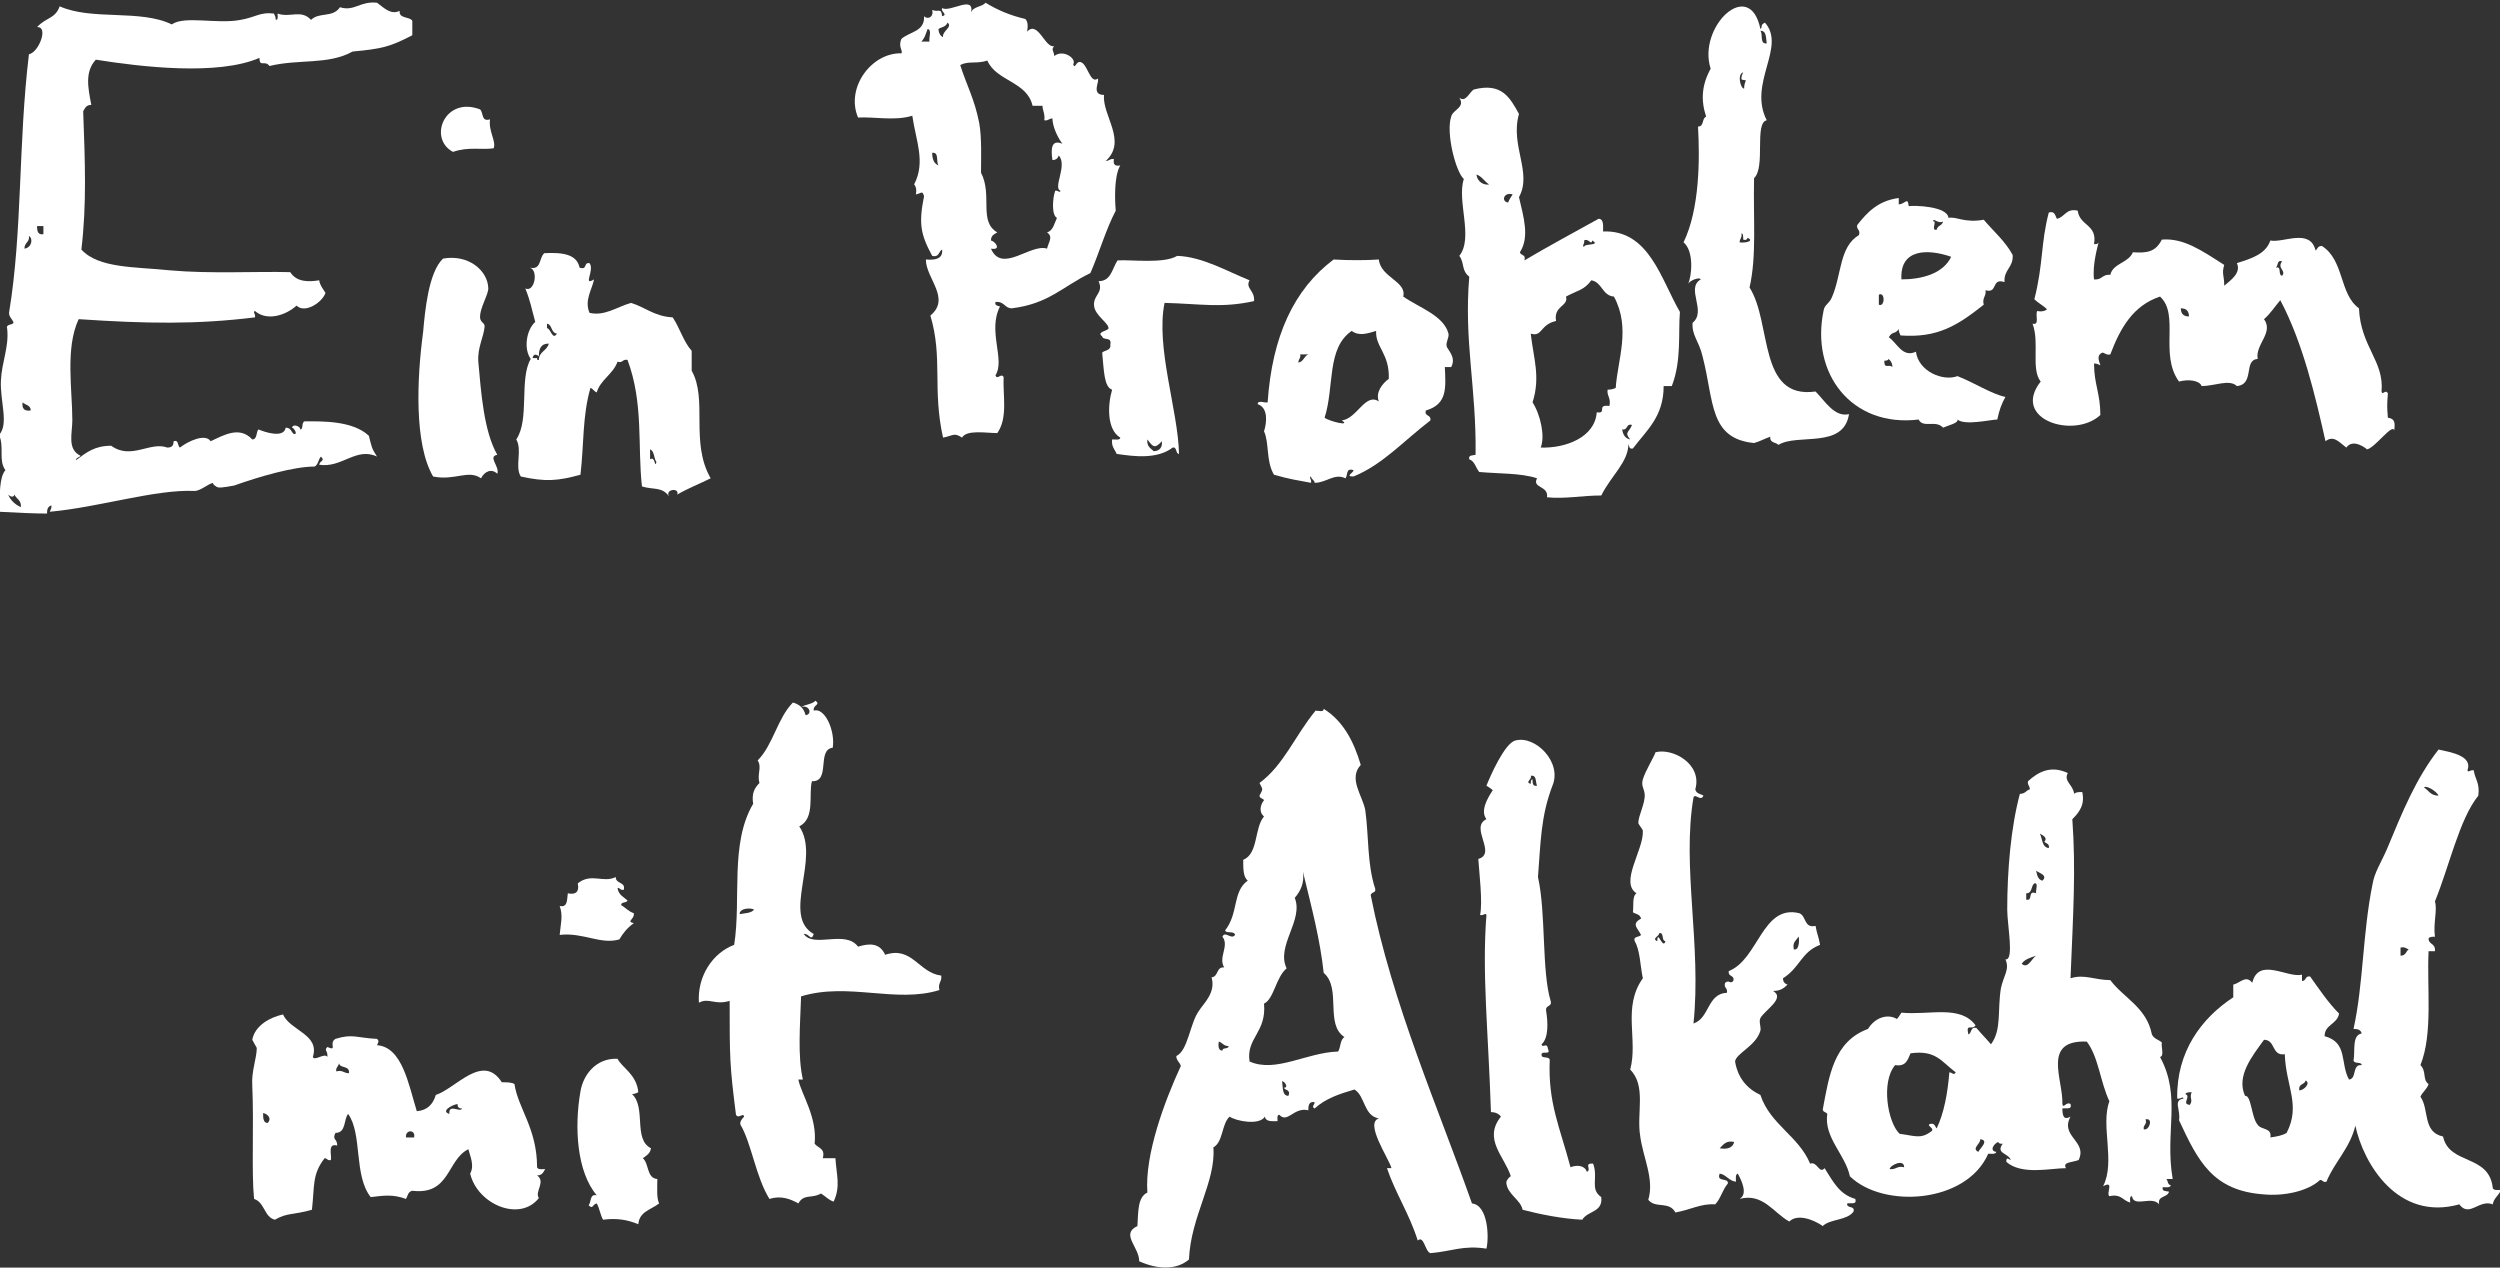 <svg height="140.2px" width="276.5px" viewBox="0 0 276.5 140.2" y="0px" x="0px" xmlns:xlink="http://www.w3.org/1999/xlink" xmlns="http://www.w3.org/2000/svg" id="Ebene_1" version="1.1"><rect x="0" y="0" width="276.5" height="140.2" fill="#333333" stroke="none"/> style="enable-background:new 0 0 276.5 140.2;" xml:space="preserve"&gt;
<style type="text/css">
	.st0{fill:#FFFFFF;}
</style>
<g>
	<path d="M53.1,12.1c0.4,0.4,0.1,1.4,1.1,1.1c-0.2,1.3,0.7,2.4,0.4,3.2c-1.3,0.2-2.8-0.2-4.5,0.4
		C47.3,15.3,49.2,10.6,53.1,12.1" class="st0"></path>
	<path d="M2.3,56.1c0.1-0.8-0.5-0.9-0.7-1.4c-0.1,0.4-0.5,0.2-0.7,0C1.2,55.4,1.7,55.8,2.3,56.1 M3.4,45.4
		c0-0.6-0.6-0.6-0.9-0.9C2.4,45.2,2.7,45.5,3.4,45.4 M2.7,27.5c0.8-0.1,1-1.1,0.5-1.4C3.3,26.8,2.7,26.8,2.7,27.5 M4.8,25.9V25H4.1
		C4.1,25.6,4.2,26,4.8,25.9 M28.2,34.4c-0.3,0.1,0.1,0.3,0,0.7c-6.5,0.8-12,0.7-19.5,0.2C7.2,38.5,8,43.1,8,46.5
		c0,1.4-0.6,3.2,0.9,3.9c-0.1,0.2-0.5,0.2-0.5,0.5c1.2-0.9,2.1-1.6,3.9-1.6c2.2,1.6,4.3-0.5,6.2,0.2c0.5,0,0.7-0.2,0.7-0.7
		c0.6-0.2,0.4,0.5,0.7,0.7c0.9-0.7,2.8-1.6,3.4-0.7c1.5-0.7,3.2-1.7,4.6-0.2c0.6,0,0.4-0.9,0.7-1.1c0.7,0.3,2.8,1,3-0.2
		c0.6,0,0.6,0.5,0.9,0.7c0.5,0.1,0-0.7-0.2-0.7c0.1-0.5,1-0.1,0.9,0.2c0.4,0,0.1-0.8,0.5-0.9c1.9,0,5.3-0.1,7.1,1.6
		c0.3,1.2,0.3,1.4,0.9,2.3c-2.3-1.1-3.9,1.3-6.4,0.9c0.1-0.5,0.7-0.4,0.2-0.9c-0.3,0.3-0.3,0.9-0.7,1.1c-2.3,0-6.1,1.1-8.9,2.1
		c-0.1,0-1.4,0.3-1.8,0.2c-0.1,0-0.7-0.4-0.5-0.5c-0.6,0.1-1.4,0.9-2.1,0.9c-4.3-0.2-10.5,1.8-16,2.3c0.1-0.2,0.2-0.4,0.2-0.7
		c-0.4,0.1-0.5,0.4-0.5,0.9c-1.3,0-3.5-0.1-5.3-0.2c0.1-1.9,0-3.8,0.7-4.6c-0.8-1.1-0.1-2.5-0.7-3.9c1.1-1.2,0.1-3.7,0.2-6
		c0.1-2.1,0.9-3.7,0.7-5.7c-0.2-0.6,0.5-0.4,0.7-0.7c-0.1-0.4-0.5-0.6-0.5-1.1C2.5,25.5,2,16,3.2,6c1.1-0.2,2.2-3.1,0.9-3
		c1-1.1,2-0.9,2.5-2.3C10.2,2.3,15.5,1,19,2.7c1.4-1,5,0,7.6-0.5c1.7-0.3,2.2-0.9,3.7-0.7c0.1,0.2,0.2,0.4,0.2,0.7
		c0.3,0,0.2-0.4,0.2-0.7c1.4,0.5,2.6-0.5,3.7,0.7c0.9-0.9,2.4-0.2,3.2-1.4c1.6,0.5,2.2-0.7,4.1-0.5c0.7,0.5,1.5,1.4,2.5,0.9
		c-0.1,0.9,1.1,0.6,1.4,1.1v1.6c-2.5,1.3-3.4,1.5-6.6,1.8c-2.7,1.5-5.9,0.8-9.2,1.6c-0.5-0.7-1.1,0.2-1.1-0.9
		c-4.6,2-13.1,1-18.1,0.2c-1.2,1.3-0.9,3-0.5,5c-0.6,0-0.7,0.4-0.9,0.7c0.2,5.5,0.4,10.3-0.2,15.3c1.9,2.1,6,1.9,9.8,2.3
		c4.5,0.4,9.5,0.1,13.3,0.2c0.7,1.1,2,1.1,3.2,0.9c0.1,0.6,0.4,0.9,0.7,1.4c-0.4,1.1-2.3,2.3-3.2,1.4C31.7,34.8,29.6,35.6,28.2,34.4" class="st0"></path>
	<path d="M103.8,18.3c-0.3-0.4,0.1-1.5-0.7-1.4C103.1,17.6,103.3,18.1,103.8,18.3 M117.3,21.1c-0.9-0.3,0.8-2.8-0.2-3.9
		c-0.1,0.3-0.3,0.5-0.7,0.5c-0.2-1.3-0.1-2.3,1.1-1.8c-0.6-0.8-1.1-2-1.1-2.8c-0.4,0-0.5,0.3-0.9,0.2c0.1-0.7-0.2-1.1-0.2-1.6h-1.1
		c-0.6-2.7-4-2.7-5-5c-1.2,0.4-2.1,0-3,0.5c0.7,2.2,1.6,3.8,2.1,6.4c0.3,1.6,0.2,4.1,0.2,5.5c1.3,2.5-0.3,5.4,1.8,6.6
		c-0.3,0.2-0.7,0.3-0.7,0.9c0.5,0.1,1.2,1.1,0,0.9c1.2,2.8,4.4-0.6,6.2,0c0.2-0.8,0.7-1.3,0-1.8c0.7-0.2,0.8-1,1.1-1.6
		c-0.6-0.3-0.5-2.1-0.2-3C117,21,117.2,21.4,117.3,21.1 M101.9,4.6h0.9c-0.1-0.4,0.3-1.3-0.2-1.4C102.4,3.7,102.3,4.2,101.9,4.6
		 M103.8,3.2c0,0.4,0.2,0.8,0.5,0.9c-0.1-0.7,1.1-1.1,0.5-1.6C104.6,3,104.1,3,103.8,3.2 M118.7,7.1c0.2,0.7,0.3-0.5,0.9-0.2
		c0.7,0.3,1,2.4,1.8,1.8c0.3,0.2-0.8,1.8,0.7,1.8c-0.2,2.3,2.6,5.1,0.2,7.3c0.4,0,0.5-0.3,0.9-0.2c-0.1,0.6,0.1,0.8,0.7,0.7
		c-0.7,1.2-0.6,3.8-0.5,5c-1.1,2.1-1.8,4.6-2.8,6.9c-3.1,1.5-4.6,3.4-8.7,3.9c-0.8,0-0.8-0.8-1.8-0.7c-0.1,0.4,0.2,0.4,0.5,0.5
		c-1.4,2.7,0.6,5.9-0.5,7.6c0.2,0.6,0.6-0.3,0.9,0.2c-0.1,2,0.5,4.5-0.7,6.2c-1.2,0-3.4-0.4-3.9,0.5c-0.9-0.6-1-0.2-2.1,0
		c-1.2-5.4,0-8.8-1.4-13.5c2.3-1.9-0.5-4.1-0.5-6.2c1.1,0.1,1.9-0.1,1.8-1.1c-0.4,0.2-0.3,0.9-1.1,0.7c-1.3-2.4-1.5-3.6-0.9-6.6
		c-0.2-0.7-0.3-0.3-0.9-0.2c0.1-0.5,0-0.9-0.2-1.1c1.3-2.5,0.2-4.8-0.2-7.6c-1.9,0.6-4.2,0.1-6,0.2c-1.4-3.3,1.5-7.2,4.8-7.1
		c0.2-0.3-0.4-0.7,0-1.6c0.9-0.8,2.6-0.8,2.5-2.5c0.4,0.4,1.1,0.1,0.9-0.7c0.7,0.3,1-0.3,1.1,0.7c0.7-0.2-0.2-0.5,0-0.9
		c0.9,0.5,3.6-1.5,3.2,0.5c0.2-0.7,1.2-0.6,1.6-1.1c1.3,0.8,2.7,1.4,4.4,1.8c0.3,0.3,0.3,0.8,0.2,1.4c1.2-1.3,2,1.9,3,1.6
		c-0.4,0.4,0,0.6,0,1.1C117.6,5.4,119.1,6.5,118.7,7.1" class="st0"></path>
	<path d="M192.4,26.8c0.5,0.1,1.7-0.1,0.9-0.5c-0.1,0.2-0.2,0.3-0.5,0.2c0-0.3,0-0.7-0.2-0.7
		C192.7,26.3,192.4,26.4,192.4,26.8 M192.9,9.8c0-0.4,0.1-0.7,0.2-0.9c-0.2-0.1-0.5,0-0.5-0.2c0-0.3,0.1-0.5,0.2-0.7
		C192.1,8.2,192.5,9.8,192.9,9.8 M195.4,4.8c-0.1-0.6,0-1.4-0.7-1.4C195,3.8,194.6,4.9,195.4,4.8 M194.7,3.2
		c0.3-0.2-0.1-0.4,0.5-0.7c2.4,2.7-1.9,6.7,0.2,10.8c-1.4,0.3-0.1,5.2-1.4,6.4c-0.1,4.6,0.3,8.6-0.5,12.1c2.5,3.9,0.9,12.4,7.3,11.5
		c1,1,2.1,2.9,3.7,2.5c-0.6,3.9-5.7,2.1-7.8,3.4c-0.3-0.3-1-0.2-0.9-0.9c-0.6,0.2-1.1,0.5-1.8,0.7c-5-0.5-4.4-4.6-5.7-9.6
		c-0.4-1.7-1.2-2.3-1.1-3.7c1.6-1.3-0.8-3.8,0.9-4.8c-0.1-0.3-1.2,0.1-1.4,0.5c0.4-0.8,0.7-3.6-0.5-4.6c1.8-3.7,1.8-9.3,1.6-12.8
		c0.7,0,0.4-0.9,0.9-1.1c-0.6-1.8-0.5-3.5,0.5-5.3C187.7,3,193.5-2.6,194.7,3.2" class="st0"></path>
	<path d="M180.3,48.6c-0.7-0.8-0.1-0.8,0.2-1.6c-0.7-0.2-0.4,0.6-1.1,0.5C179.5,48,179.7,48.5,180.3,48.6 M173.2,32.8
		c0.3,1.1-1.4,1-1.1,2.7c-1.8,0.4-1.5,1.8-2.8,1.4c0.3,2.7,1.1,4.8,0.2,7.6c0.9,1.4,1.4,3.8,0.9,5c2.7,0.1,6-1.1,6.2-3.9
		c1.2,0.2-0.1-0.9,1.4-0.7c0.2-0.9-0.3-1.1-0.2-1.8c0.4,0,0.7-0.1,0.9-0.2c0.2-3.1,1.7-6.6-0.2-10.1c-1.3-0.1-1.3-1.6-2.5-1.8
		C175.2,32.1,174.5,32.1,173.2,32.8 M175.2,27.3c0-0.4,1.9-0.1,0.9-0.7c-0.1,0.6-0.4-0.3-0.9,0C175.3,27,174.9,27.2,175.2,27.3
		 M166.8,22.4c0.1-0.3,0.3-0.6,0.5-0.9C166.3,21.2,166,22.3,166.8,22.4 M164.7,20.4c-0.5-0.3-0.8-0.9-1.4-1.1
		C163.4,20.2,164.2,20.5,164.7,20.4 M168.1,27.9c0.1,0.4,0.7,0.2,0.5,0.9c2.7-1.6,5.5-3.1,8.2-4.6c0.6,0,0.5,0.8,0.5,1.4
		c5.1-0.2,6.4,5.3,8.5,8.9c-0.2,2.3,0.2,5.4-0.9,8.2h-0.9c0,3.4-1.9,4.9-3.4,6.9c-0.4,0.1-0.4-0.2-0.5-0.5c0,2-1.9,3.5-3,5.7
		c-2.1,0-4,0.4-6,0.2c0.2-1.3-1.7-1-1.1-2.1c-1.8-0.6-4.3-0.5-6.4-0.7c-0.4-0.5-0.5-1.2-1.1-1.4c-0.1-0.5,0.3-0.4,0.7-0.5
		c0.1-7.4-1.3-12.5-0.7-19.7c-0.9-0.7-0.5-1.5-1.1-2.3c1.6-2-0.3-6.1,0.5-8.5c-0.9-0.8-2-5.1-1.4-6.9c0.2-0.8,1.6-1,0.9-2.1
		c0.7,0.6,1.1-0.6,1.6-0.9c3.1-0.8,4,0.9,5,2.7c-1,3.5,1.5,6.5,0,9.2C168.5,24,169.2,26.2,168.1,27.9" class="st0"></path>
	<path d="M208.4,39.9c0,1,0.5,0.3,0.9,0.7c0-0.4-0.2-0.8-0.5-0.9C208.9,39.8,208.7,39.9,208.4,39.9 M207.8,33.7
		c0.7,0.3,0.7-1.5,0-1.1V33.7z M210.3,30.9c2.2,0,4.6-0.6,5.5-2.5C213.2,27.5,210.1,27.5,210.3,30.9 M214.2,25.4
		c0.1-0.5,0.6-0.4,0.7-0.9c-0.6,0.3-1.1-0.5-1.1,0C214.3,24.3,213.5,25.6,214.2,25.4 M215.5,24.1c0.8-0.2,1.8,0.6,3.9,0.2
		c1.1,1.3,2.4,2.4,3.2,3.9c0.1,1.4-1,1.6-0.9,3c-1.5-0.5-0.7,1.3-2.1,0.9c0.1,0.7-0.4,0.8-0.2,1.6c-2.9,2.3-5.1,3.7-9.2,3.4
		c-0.1-0.2-0.2-0.4-0.2-0.7c-0.4,0.6-0.7,0.2-1.1,0.9c0.9,0.6,1.5,2.3,3,1.6c0.3,2.2,3,3.3,4.6,2.7c1.8,0.7,3.8,2,5.3,2.3
		c-0.4,0.7-0.7,1.5-0.9,2.5c-0.7,0-3.6,0.7-4.4,0c0.1,0.4-0.9,0.6-1.6,0.9c-0.8-0.9-2.2,0.1-2.7-0.9c-7.4,0.9-12-5.1-10.5-12.1
		c0.1-0.6,0.6-0.7,0.9-1.4c1.1-2.5,0.8-5.6,3-6.9c0.2-0.6-0.3-0.6-0.2-1.1c1.1-1.4,2.3-2.7,4.6-3v0.7c0.7,0,1-0.9,1.1,0.2
		C211.7,22.7,215.4,22.8,215.5,24.1" class="st0"></path>
	<path d="M242.1,35c0-0.6-0.3-0.9-0.9-0.9C241.2,34.7,241.5,35,242.1,35 M252.4,30.5c0.5-0.6-0.6-0.8,0-1.6
		c-0.6-0.2-0.4,0.5-0.7,0.7C252.4,29.4,251.9,30.4,252.4,30.5 M246,29.3c-0.3,1,0,1.1,0,2.3c0.7-0.6,1.9-1.4,1.4-2.5
		c1.6-0.5,3.2-1,3.7-2.5c1.4,0.3,4.4-1.4,5,1.1c0.2-0.1,0.2-0.5,0.7-0.5c2.5,1.6,1.9,5.3,4.1,6.9c0.2,4.3,2.8,5.8,2.5,9.2
		c0.1,0.5,0.4-0.3,0.7,0.2c-0.1,1.3-0.1,1.5,0,2.7c0.8,0.1,0.8,0.6,0.7,1.4c-0.2-0.8-2.1,1.9-3,2.1c0,0-1.5-1.3-2.3-0.2
		c-0.8-0.6-1.4-1.4-2.3-0.7c-1.1-4.9-2.5-10.9-5-15.6c-0.6,0.7-1.1,1.5-1.8,2.1c1.1,1.5-1,2.8-0.7,4.4c-1.6,0.1-0.3,2.8-2.3,3
		c-0.8-0.8-2.5,0-3.9,0c-0.2-0.6-1.4-0.8-2.5-0.5c-2.2-3,0.1-7.4-2.1-9.4c-3,1-4.4,3.5-5.5,6.4c-0.5,0.1-0.6-0.2-0.9-0.2
		c-0.6,0.3-0.4,0.8-0.2,1.4c-0.2-0.1-0.4-0.2-0.7-0.2c0,2.3,0.7,3.3,0.7,5.7c-2.9,2.7-9.9,0.5-6.6-3.7c-1.1-1.4-0.1-4.3-0.9-6.4
		c0.8,0.2,0.3-0.9,0.5-1.4c0.5,0.1,0.9,0,1.1-0.2c-0.4-0.4-1-0.7-1.4-1.1c1-3.9,0.7-6.2,1.6-9.6c0.7-0.2,0.7,0.4,0.9,0.7
		c0.9-0.2,1-1.2,2.3-0.9c0.2,1.7,2.2,1.5,1.8,3.7c0.3,0,0.4,0,0.5-0.2c-0.1,0.5-0.7,2.5-0.5,4.1c0.9,0.1,0.9-0.6,1.8-0.5
		c0.3-1.3,2-1.3,2.5-2.5c1.5,0.1,2.5,0,3.2-1.4C241.5,26.3,243.5,27.7,246,29.3" class="st0"></path>
	<path d="M127.6,49.9c0.6,0,1-0.4,0.9-1.1c-0.8,0.9-1,0.6-1.6-0.2C126.8,49.4,127.3,49.6,127.6,49.9 M123,43.1
		c-0.9-0.3-0.9-2.1-1.1-4.1c0.3-0.3,1-0.2,0.9-0.9c0.2-0.9-0.8-0.4-0.9-0.9c-0.7-0.5,0.7-0.6,0.7-0.9c0-0.6-1.5-1.4-1.6-2.5
		c-0.1-1.2,1.1-1.4,0.5-2.7c1.4,0,1.5-1.4,2.1-2.3c1.5-0.1,5.1,0.4,6.6-0.5c2.8,0.1,5.5,1.7,8,2.7c-0.5,0.9,0.6,1.1,0.5,2.3
		c-3.6,0.8-5.9,0.3-9.9,0.2c-1,4.9,1.5,11.9,1.6,16.7c-0.4,0-0.2-0.8-0.7-0.7c-1.7,1.3-4.2,1-6.2,0.7c-0.2-0.5-0.6-0.8-0.5-1.6
		c0.4,0,0.9,0.1,0.9-0.2C122.4,47.5,122.5,44.8,123,43.1" class="st0"></path>
	<path d="M143.6,40.1c0.6-0.1,0.6-0.7,1.1-0.9h-0.9C143.9,39.6,143.6,39.7,143.6,40.1 M148.4,46.5
		c1.7-0.2,2.6-3.1,4.1-2.1c-0.4-1,0.4-2,1.1-2.5c0.1-2.8-1.5-3.5-1.4-5.3c-1,0.3-1.9,0.6-2.7,0c-2.8,1.9-1.9,6.2-3,9.6
		C147,46.6,149.5,47.2,148.4,46.5 M145,52.7c-0.3,0.1,0.1,0.3,0,0.7c-1.6-0.3-2.4-0.4-4.1-0.9c-0.9-1.5-0.5-3.5-1.1-4.8
		c0.3-0.9,0.5-2.6-0.7-3c0-0.5,0.8-0.1,1.1-0.2c0.5-7.3,2.9-12.5,7.3-15.8c1.6,0.1,3.6,0.1,5,0c0.2,2,3.1,2.4,2.7,4.1
		c1.7,1.2,4.5,2.1,5,4.1c0.1,0.4-0.3,0.9-0.2,1.4c0.1,0.4,1.1,1.2,0.5,2.3h-0.7c0.1,2.3,0.3,4.1-2.1,4.8c-0.2,0.7,0.6,0.4,0.5,1.1
		c-3,2.3-5.3,4.9-8.5,6.2c-1,0,0-0.4,0-0.7c-0.9-0.3-0.6,0.6-0.9,0.9c-1.2-0.6-2.1,0.5-3.4,0.5C145.4,53.1,145,53,145,52.7" class="st0"></path>
	<path d="M72.6,51.1c-0.3-0.4-0.2-1.2-0.7-1.4v1.1C72.5,50.4,72.4,51.9,72.6,51.1 M58.9,39.6h0.5c0,0.1,0,0.3,0.2,0.2
		c0-0.9,0.9-1,1.1-1.8c-0.9,0-1.1,0.6-1.1,1.4C59.2,39.1,59,39.2,58.9,39.6 M61.6,36.9c-0.7-0.1-0.5-1-1.1-1.1v0.5
		C60.9,36.3,61.1,37.7,61.6,36.9 M65.7,30.9c-0.2,1.1-1.1,2.3-0.5,3.7c1.7,0.4,3.1-0.7,4.6-1.1c1.6,0.5,2.6,1.5,4.6,1.6
		c0.8,1.2,1.2,2.7,2.1,3.7V41c1.8,3.2-0.2,7.9,2.1,11.9c-1.2,0.6-2.5,1.1-3.7,1.8c0.3-0.8-1.4-0.6-0.9,0.2c-0.8-1.1-1.7-0.7-3-1.1
		c-0.5-4.4,0.2-9.2-1.6-14c-0.6-0.1-0.5,0.4-1.1,0.2c-0.5,1.4-1.9,2-2.3,3.4c-0.3-0.1-0.4-0.4-0.7-0.5c-0.9,3.2-0.7,6.1-1.1,9.6
		c-2.5,0.7-3.9,0.8-6.6,0.2c-0.7-1.1,0.2-2.9-0.5-4.1c1.5-2.2,0.3-6.7,1.6-8.9c-0.8-1.1-0.5-3.2,0.5-4.1c-0.4-1.4-0.5-2.2-1.1-3.7
		c1,0.5,1.5-2,0.5-2.3c1.3,0.3,1-1.1,1.6-1.6c2-0.1,3.6,0.1,3.9,1.6c0.9,0.3,0.4-0.6,1.1-0.5C65.8,29.9,64.4,31.7,65.7,30.9" class="st0"></path>
	<path d="M49,28.6c2.8-0.5,4.9,1.3,5,3.2c0.1,0.7-1,2.3-0.9,3.4c0.1,0.5,0.5,0.5,0.5,0.9c-0.1,1.2-0.8,2.3-0.7,3.9
		c0.3,3.3,0.6,7.7,2.1,10.3c-1.1,0.2,0.3,1.3,0,2.1c-0.6-0.6-1.4-0.3-1.8,0.5c-1.4-1-2.9,0.3-5.3-0.2c-2.1-3.6-1.8-10.8-1.1-16
		C47,34.4,47.4,30.1,49,28.6" class="st0"></path>
	<path d="M169.3,86.7c0-0.2,0-0.5,0.2-0.5c0,0.4,0,0.8,0.5,0.7c-0.2-0.4,0-1.2-0.7-1.1
		C169.5,86.2,168.6,86.5,169.3,86.7 M170.5,115.5c0.1,0.5,0.6-0.3,0.7,0.5c0.4,0.8-0.8,0.1-0.7,0.7c0,0.4,0.8,0.1,0.9,0.5
		c-0.2,4.8,1.1,7.4,2.3,11.9c0.7-0.3,1.6-0.2,1.8,0.5c0.6-0.2-0.4-1,0.7-0.9c0.6,1.6-0.4,2.8,0.9,3.7c0.2,1.7-1.5,1.5-2.1,2.5
		c-2.2-0.1-4.7-0.6-6.6-1.1c-0.2-1.1-1.7-1.7-1.8-3c0-0.3,0.4-0.7,0.5-0.7c-0.7-2.2-3.1-4.1-1.1-6.6c-0.2-0.3-0.6-0.5-1.1-0.5
		c-0.3-9.1-1-15.3-0.5-21.8c-0.1-0.3-0.3,0.1-0.7,0c0.3-1.4-0.1-4.7-0.2-6.2c2.1-0.6-1-3.5,0.9-4.4c-0.7-0.9,0.1-2.3,0.7-3.2
		c-0.2-0.2-0.4-0.3-0.7-0.5c0.4-1,2-4.7,3.2-5c2.2-0.6,5.2,2.4,4.1,5c-1.3,3.4-1.3,6.3-1.6,10.1c0.9,4,0.4,10.4,1.4,13.7
		c0.2,0.7-0.6,0.4-0.5,1.1C171.2,113,171.3,114.8,170.5,115.5" class="st0"></path>
	<path d="M44.9,125.8h0.9C46,124.9,44.8,124.9,44.9,125.8 M29.6,124.2c0.5-0.5,0-1-0.5-1.1
		C29.1,123.6,29.1,124.2,29.6,124.2 M51.1,122.6c-0.3,0-0.5-0.1-0.5-0.5c-0.6,0.1-1.9,0.8-0.9,1.1C49.6,122,50.9,123.1,51.1,122.6
		 M37.2,118.5c0.7-0.2,0.8,0.2,1.4,0.2c0.1-0.9-1-0.5-1.1-1.1C37.4,118,37.1,118.1,37.2,118.5 M34.6,116.9c0.2,0.5,1.3-0.5,1.6,0
		c0.1-0.7-0.4-0.7,0-1.1c1.2,0.5,0.1-0.4,0.9-0.9c1.9-0.6,2.4-0.1,4.6,0c0.3,0.3,0.1,0.4,0,0.7c2.8,0.2,3.5,4.4,4.4,7.3
		c1.2-0.1,1.8-0.8,2.1-1.8c2.2-0.7,5.2-4.7,7.3-1.4c0.6,0,1.1,0,1.4,0.2c0.4,2.7,2.5,4.9,2.5,9.2c0.1,0.3,0.6,0.2,0.9,0.2
		c-0.2,0.3-0.3,0.7-0.9,0.7c1,0.7-0.3,1.8,0.2,2.5c-2.1,2.7-6.8,0.7-7.6-2.7c0.5-0.9,0-1.9-0.2-2.7c-2.4,1.2-2,5.1-6.2,4.6
		c-0.5,0.1-0.5,0.6-0.7,0.9c-1.4-0.5-2.3-0.4-3.9-0.2c-1.9-2.4-0.9-7-2.5-9.2c-0.5,0.6-0.2,2.1-1.4,2.1c-0.4,0.8,0.2,0.6,0.2,1.4
		c-1.1-0.3-0.6,1-0.7,1.6c-0.4,0.1-0.4-0.2-0.7-0.2c-1.4,1.8-1.1,3.1-1.4,5.7c-2.1,0.6-2.7,0.3-4.1,1.1c-1.2-0.3-1.1-1.9-2.3-2.3
		c-0.3-3,0-8-0.2-12.6c-0.1-1.5,0.5-3,0.5-4.1c0,0-0.5-0.9-0.5-0.9c0.3-1.6,2-2.5,3.4-2.8C32.1,114,35.4,114.4,34.6,116.9" class="st0"></path>
	<path d="M81.8,101.1c0.6-0.1,1.3-0.1,1.6-0.5C83.1,100.4,81.8,100.4,81.8,101.1 M82.3,123.5c-0.1-0.5-0.6,0.3-0.9-0.2
		c-0.7-5.5-0.7-6.3-0.7-12.6c-1.7,0.5-2.3-0.4-3.4,0.2c-0.2-2.9,1.5-5.5,3.9-6.4c0.8-5.1-0.5-11.2,2.1-15.6
		c-0.2-1.2,0.2-1.8,0.7-2.3c-0.3-1,0.3-1.7-0.2-2.5c1.7-1.7,2.2-4.7,3.9-6.4c0.7,0.2,1.2,0.6,1.4,1.4c0.8-0.1,0.4-1.2-0.5-0.9
		c0.5-0.3,1.2-0.3,1.6-0.7c0.6,0.5-0.3,0.4-0.2,1.1c1.2-0.4,2.4,2.2,2.1,4.1c-1.8,0.2-0.2,3.8-2.3,3.7c-0.4,1.4,0.4,4.1-1.4,5
		c2.4,3.5-2,9.9,1.6,11.9c-0.3,0.9-0.5-0.1-1.1,0c1.1,1.6,4.6-0.5,6,1.4c1.3-0.4,2.4-0.4,3,0.9c3-1,3.7,2,6.2,2.3
		c0.1,0.7-0.4,0.8-0.2,1.6c-4.8,1.5-10.1-0.9-15.3,0.7c-0.1,3.1-0.4,6.6,0.2,9.2c0,0-0.5,0-0.5,0c0.3,1.6,2.1,4.1,1.8,7.1
		c0.4,0.5,1.2,0.5,0.9,1.6h1.4c0.1,1.8,0.6,3.1-0.2,4.8c-0.6-0.2-0.9-0.6-1.4-0.9c-1,0.6-1.9,0-2.5,1.1c-0.9-0.5-1.9-0.9-3.2-0.5
		c-1.5-2.4-2-6.2-3.2-8.2C81.8,124.1,82,123.8,82.3,123.5" class="st0"></path>
	<path d="M142.5,121.2c0.3-0.7-0.4-0.6-0.5-0.9c0.6,0,0-0.8-0.2-0.7C141.9,120.3,141.8,121.2,142.5,121.2 M135.2,116.2
		c0-0.4,0.6-0.1,0.7-0.5c-0.6,0-0.7-0.4-1.1-0.5C134.7,115.8,134.8,116.2,135.2,116.2 M143.2,99.3c1,2.5-2.1,5.3-0.9,7.8
		c-1.2,1-1.4,3.4-2.5,3.9c0.3,3.2-2,3.8-1.6,6.4c2.9,1.3,6.3-1,9.8-1.1c0.3-0.5,0.2-1.3,0.7-1.6c-2.2-1.4-0.3-5.4-2.3-7.1
		c-0.4-3.7-1.3-7.1-2.3-11.2C144.3,97.7,143.8,98.6,143.2,99.3 M146.4,78.4c2.1,1.3,3.3,3.5,4.1,6.2c-1.4,1.5,0.2,3.4,0.5,5
		c0.4,2.9,0.2,6,1.1,8.7c0.1,0.5-0.4,0.3-0.5,0.7c2.4,12.1,7.5,23.6,11.2,34.1c1.8,0.2,1.9,3.8,1.6,5c-2.6-0.4-3.8,0.3-6.2,0.5
		c-0.6-0.2-0.7-2-1.4-1.4c-0.9-2.9-2.5-5.3-3.4-8c0,0,0.4,0,0.5,0c-0.3-1.1-3-5-1.4-5.5c-1.7-0.3-1.5-2.5-2.7-3.2
		c-1.7,0.5-3.2,1-4.4,2.1c-0.4-0.2,0-0.4,0-0.7c-0.6-0.1-0.7,0.3-0.7,0.9c-1.6-0.4-2.3,1.5-3.2,0.5c-0.3,0-0.2,0.4-0.2,0.7
		c-0.6,0-1.3,0.1-1.4-0.5c-0.6,1-3.2,0.5-3.9,0c-0.9,0.8-0.7,2.8-1.8,3.4c0.3,3.8-2.5,7.6-2.7,12.4c-1.4,1.2-3.5,1.1-5.5,0.2
		c0-1.6-2.1-3-0.2-3.9c0.1-1.5,0-3.2,1.1-3.7c-0.3-4.2,1.9-10.1,3.7-14c-0.1-0.4-0.5-0.6-0.5-1.1c1.3-0.6,1.5-3.6,2.5-5
		c0.5-0.8,1.9-2,1.4-3.7c0.8-0.1,0.5-1.2,1.4-1.1c-0.7-1.1,0.6-2.4-0.2-3.4c0.3-0.7,1,0.4,1.4-0.2c-0.1-0.5-1-0.1-1.1-0.5
		c1.5-1.9,0.8-4.3,2.5-5.5c-0.5-0.4-0.5-1.3-0.5-2.3c1.7-0.7,1.2-3.5,2.3-4.8c-0.6-0.5-0.4-1.3,0-1.8c-0.1-0.2-0.5-0.2-0.5-0.5
		c0.4-0.8,0.4-0.6,0-1.4c2.7-2,3.9-5.2,6.2-8C145.9,78.6,146.4,78.8,146.4,78.4" class="st0"></path>
	<path d="M242.2,122.2c0.4-0.6-0.1-0.7,0.2-1.4c-0.3,0-0.6,0-0.7,0.2C242.4,121.3,241.2,122.1,242.2,122.2 M254.3,120.6
		c0.5,0,1.3-0.8,0.7-1.1C254.9,120,254.2,119.8,254.3,120.6 M248.3,121.2c0.7-0.1,0.7,2.4,1.4,3.2c0.4,0.6,1.6,0.3,1.4,1.4
		c0.7-0.1,1.3-0.2,1.8-0.5c1.6-3.1-0.1-5.2-0.2-8.7c-1.5,0.2-1-1.6-2.3-1.6C249.1,116.8,247.3,119,248.3,121.2 M265.5,105.7
		c0.6,0,0.6-0.5,0.9-0.7c-0.3-0.1-0.4-0.3-0.9-0.2V105.7z M269.7,88c-0.2-0.5-1.4-1.2-1.6-0.9C268.6,87.4,268.8,88,269.7,88
		 M241.5,121.5c-0.1-0.3-0.3,0.1-0.7,0c-0.1-5.2,2.7-8.9,6.2-11.2v-1.4c0.8-0.2,1.4-1.1,2.1-0.2c0.7-2.9,3.9-0.5,5.5-0.9v0.7
		c0.5,0,0.3-0.6,0.9-0.5c1,1.4,2,2.9,3.2,4.1c-0.2,1.2-1.6,1.2-1.6,2.5c2.6,0.7,1.7,3,2.7,4.8c0.9-0.1,0.3-1.7,1.4-1.6
		c0-0.4-0.8-0.1-0.9-0.5c0.2-1.1-0.2-2.8,0.9-3c-0.1-0.4-0.4-0.5-0.9-0.5c1.1-5,1-10.6,2.1-16c0.2-1.3,1-2.5,1.6-3.9
		c1.7-4.1,3.2-7.8,5.7-11c1.4,0.3,3.8,0.7,3.2,2.3c0.1,0.3,0.3-0.1,0.7,0c0.1,0.9,0.7,1.4,0.5,2.8c-2.1,2.6-3.2,7.8-4.8,11.7
		c0.3,0.9-0.2,2.4,0,3.9c-0.3,0-0.6,0-0.7,0.2c0,0.7,0.8,0.5,0.7,1.4h-0.7c-0.2,4.1,0.5,9.1-0.9,12.6c0.7,0.7,0.2,1.6,0.9,2.1
		c-0.2,0.6-0.7,0.9-0.9,1.4c1,1.4,0.2,3.9,2.5,4.4c0.7,3.2,5.1,1.9,5.5,5.7c0.1,0.3,0.6,0.2,0.9,0.2c-0.2,0.6-0.8,0.9-0.9,1.6
		c-1.5-0.6-2.6,1.5-3.7,0c-6.8,1.9-10.6-4.5-11.5-8.7c-0.6,2.5-2.3,4-3.2,6.2c-0.4,0.1-0.4-0.2-0.7-0.2c-1.4,1.3-4.1,1.8-6.2,1.6
		c-5.7-0.4-7.3-3.7-9.4-8.2C241.2,122.7,240.3,121.7,241.5,121.5" class="st0"></path>
	<path d="M190.2,127c0.6,0.1,1.4,0.1,1.6-0.7C190.9,126.1,190.6,126.6,190.2,127 M198.4,105c0.7,0.2,0.6-1.5,0.5-1.4
		C198.7,104,198.2,104.2,198.4,105 M183.3,104.1c0-1.4,0.6,1,0.9,0c-0.5-0.1-0.1-1-0.7-0.9C183.6,103.5,182.6,103.8,183.3,104.1
		 M181,98.8c-1.9-1.2,0.8-4.8,0.7-6.9c0-0.2-0.5-0.7-0.5-0.9c0-0.8,0.8-2.2,0.7-3.2c-0.1-0.7-0.4-0.9-0.2-1.6c0.3-1,1.2-2.4,1.4-3
		c1.9-0.5,5.2,1.3,4.4,4.1c0.1,0.5,0.6,0.5,0.9,0.7c-0.3,0.7-0.9-0.3-1.1,0.2c-1.3,7.7,0.9,16.3,0,25c1.8-0.6,1.5-3.3,3.7-3.4
		c0.1-0.6-0.4-0.5-0.2-1.1c0.5-0.4,0.5,0.2,0.9-0.2c0.2-0.7-0.6-0.4-0.5-1.1c3.3-1.3,3.7-7.4,7.8-6.4c0.8,0.3,0.5,1.7,1.8,1.4
		c0.2,1.1,0.3,1,0.5,2.1c-2.1,0.8-2.2,2.5-4.1,3.7c0,0.4,0.2,0.6,0.5,0.7c-0.4,0.4-0.8,0.7-1.6,0.7c1.4,0.8-0.9,2.1-1.4,3
		c-0.2,0.4,0.1,1,0,1.4c-0.5,1.7-2.7,2.5-2.8,3.4c0.3,1.8,1.3,3,2.8,3.7c1.1,3.3,4.2,4.5,5.5,7.6c0.8-0.3,1,1.2,1.6,0.5
		c0.9,1.4,1.6,2.9,3.4,3.4c0.2,0.7-0.5,0.4-0.9,0.5c-0.1,0.6,0.9,0.2,0.7,0.9c-0.7,1-2.6,0.8-3.4,1.6c-1-0.7-2.8-1.4-3.7-0.5
		c-1.7-0.9-2.9-3.2-5.5-2.5c0.9-0.5,0.3-1.9-0.2-2.8c-0.3,0.1-0.2,0.6-0.2,0.9c-0.8-0.1-1.1-0.8-1.8-0.9c-0.4,1,1,0.4,0.9,1.1
		c-0.6,0.7-0.8,1.7-1.4,2.3c-1.6-0.1-2.7,0.6-4.4,0.9c-0.7-1.3-2.2-0.4-3-1.4c0.7-2.3-0.6-4.7-0.9-7.1c-0.4-2.5,0.7-5.5-1.1-7.3
		c0.9-3.3-0.9-6.9,1.4-10.1c-0.3-1.4-0.3-3.1-0.9-4.1c-0.2-0.6,0.5-0.4,0.7-0.7c-0.4-0.8-1.1-1.2,0-1.8c-0.1-0.5-0.6-0.5-0.9-0.7
		C180.7,100.2,180.5,99.1,181,98.8" class="st0"></path>
	<path d="M209,129.3c0.7,0.1,0.8-0.4,1.6-0.2C210.6,128.1,209,128.9,209,129.3 M218.8,127.4c0.1-0.3,1.3-1.3,0.2-1.4
		C219.1,126.5,218,127,218.8,127.4 M237.1,124.9c0.6,0.2,1.1-1.3,0.2-1.1C237.5,124.4,237,124.4,237.1,124.9 M209.6,117.8
		c-1.6,1.9-0.8,6.4,0.5,7.6c1.6,0.2,2.3,0.6,3.4-0.2c0.7-0.4-0.6-0.7,0-0.9c0.5-0.1,0.5,0.3,0.7,0.5c0.8-1.7,1.2-3.8,1.4-6.2
		c0.3,0,0.5,0.4,0.7,0c-1.6-1.2-2.2-2.5-5-2.1C211,117.2,210.8,118,209.6,117.8 M223.6,106.6c0.7,0.6,1.1-0.6,1.6-0.9
		C224.6,105.9,223.9,106.1,223.6,106.6 M224.1,98.8v0.7c0.8,0.2,0.1-1.1,1.1-0.7c-0.1-0.3,0.3-1.2-0.2-1.1
		C224.6,98,224.8,98.8,224.1,98.8 M225.9,97.4c0.6-0.6-0.3-0.8-0.7-1.1C225.3,96.8,225.4,97.3,225.9,97.4 M226.6,93.8
		c0.1-0.5-0.3-0.5-0.5-0.7c0.4-0.4-0.1-0.7-0.5-0.9C225.9,92.7,225.8,93.7,226.6,93.8 M217.7,114.4c0.4-0.1,0.2-0.9,0.9-0.7
		c0.5,0.6,1.1,1.2,1.6,1.8c1.2-1.6,0.7-3.7,1.1-6.2c0.3-1.4,1-2.1,0.5-3.2c1,0.2,0.2-3.8,0.2-5.5c0-4.3,0.4-9.1,1.4-12.8
		c0.6,0,0.7-0.4,1.1-0.5c0-0.4-0.3-0.5-0.2-0.9c1.1-1,2.5-1.8,4.4-0.9c-0.5,0.9,0.6,1.3,0.7,2.3c0.2-0.2,0.5-0.2,0.9-0.2
		c0.3,1.4-0.3,2.2-1.1,3c0.4,5.6,0.1,10.3-0.2,17.6c1.5-0.5,2.7,0.2,4.4,0.2c1.5,2,4,3,4.6,6c0.2,0.5,0.8,0.6,1.1,0.9
		c-0.1,0.5,0.3,1.5-0.2,1.6c2.4,4.4,0.5,8.3,1.4,13.5h-0.7c0.2,0.2,0.1,0.6,0.5,0.7c-0.1,0.3-0.6,0.2-0.9,0.2
		c-0.1,0.5,0.3,0.4,0.7,0.5c-0.2,0.7-1.3,0.4-1.1,1.4c-0.8-1-2.8,0.4-3-0.9c-0.3,0-0.2,0.4-0.2,0.7c-0.8-0.2-1-1-2.3-0.7
		c-0.4-0.3,0.6-1.8-0.7-1.1c1.4-2.7-0.3-6.7,0.7-9.4c-1-2.1-1.2-4.9-2.5-6.6c-5-0.2-2.6,4.2-2.7,6.9c0.1,0.6,0.4-0.3,0.9,0
		c0.2,0.7-0.5,0.4-0.9,0.5c0,0.9,0.2,1.3,0.9,0.9c-1.2,2.2,1.9,2.7,0.9,4.8c-0.8,0.3-1.8,0.2-1.4,0.9c-1.7,0-4.9,0.8-6.6-0.7
		c0-0.6,0.2-0.3,0.5-0.2c-0.3-0.8-1.7-0.7-0.9-1.8c-0.3,0-0.4,0-0.5-0.2c-0.5,0.2-1,1-0.2,1.1c-0.1,0.3-0.6,0.2-0.9,0.2
		c-2.4,5.5-11.6,6.1-15.3,2.5c-0.5-2.4-2.9-4.3-2.5-6.9c-0.1-0.2-0.5-0.2-0.5-0.5c0.7-3.7,1.2-7.5,5-8.9c0.8-1.3,2.2-1.7,3.2-1.1
		c0.2-0.2,0.3-0.4,0.5-0.7c3.1,0.3,6.5-0.9,8.2,1.4C218.1,114,217.4,113.1,217.7,114.4" class="st0"></path>
	<path d="M68.1,97c0,0.8,1.1,0.5,0.9,1.4c-0.4,0.1-0.4-0.2-0.7-0.2c0.1,0.8,0.7,1,1.1,1.4c-0.1,0.3-0.7,0.1-0.7,0.5
		c0.5,0.3,0.8,0.7,1.4,0.9c0.1,0.7-0.9,0.9,0,1.1c-0.7,0.5-1.2,1.1-1.6,1.8c-2.1,0.6-4-0.8-6.6-0.5c0.1-1.2,0.4-2.1,0-3.2
		c0.9,0.2,0.8-0.7,0.9-1.4c0.9,0.2,1.3-0.2,1.1-1.1C65.4,96.5,66.7,97.7,68.1,97" class="st0"></path>
	<path d="M68.3,117.1c0.5,1,2.1,1.7,2.3,3.7c-0.2,0.1-0.4,0.2-0.7,0.2c1.6,1.5,0.1,5,2.1,6c-0.1,0.6-0.5,0.8-0.9,1.1
		c0.7,0.6,0.4,2.2,1.6,2.3c0,1-0.1,2.1,0.2,2.7c-0.9,0.7-2.2,0.9-2.3,2.3c-1.2-0.5-2.4-0.7-3.9-0.5c-0.3-0.5-0.4-1.3-0.7-1.8
		c-0.5,0.1-0.4,0.7-0.9,0.2c0.3-0.3,0.1-1.3,0.9-1.1c-2.2-2.6-2.5-7.5-1.8-11.5C64.5,118.9,65.9,117,68.3,117.1" class="st0"></path>
</g>
</svg>
